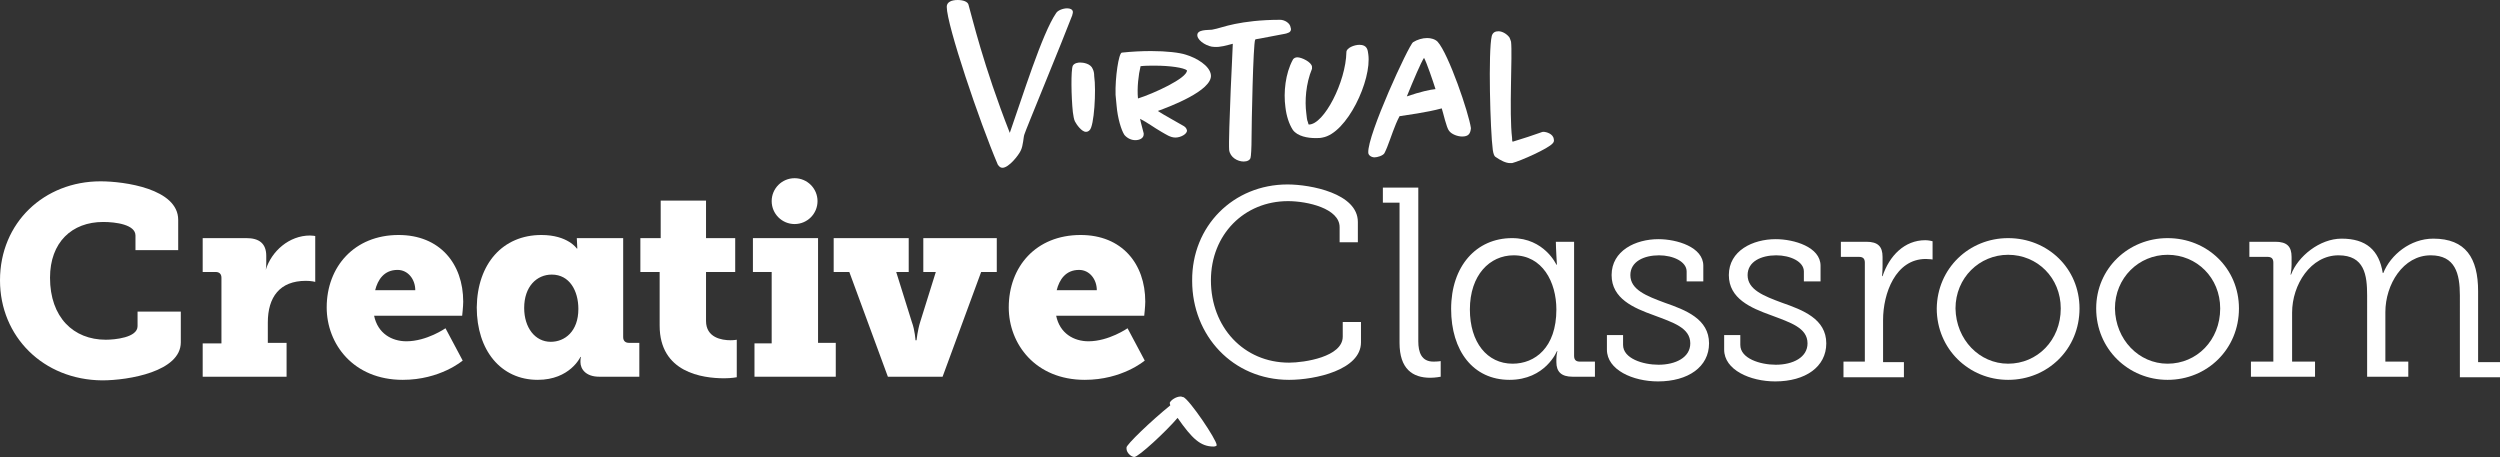 <?xml version="1.0" encoding="utf-8"?>
<!-- Generator: Adobe Illustrator 25.2.1, SVG Export Plug-In . SVG Version: 6.00 Build 0)  -->
<svg version="1.1" id="Layer_1" xmlns="http://www.w3.org/2000/svg" xmlns:xlink="http://www.w3.org/1999/xlink" x="0px" y="0px"
	 width="479.8px" height="87.8px" viewBox="0 0 479.8 87.8" style="enable-background:new 0 0 479.8 87.8;" xml:space="preserve">
<rect x="0" y="0" width="479.8" height="87.8" fill="#333333" stroke="none"/>
<style type="text/css">
	.st0{fill:#FFFFFF;}
</style>
<g>
	<g>
		<g>
			<path class="st0" d="M103.9,45.1c5.1,0,6.8,2.6,6.8,2.6h0.1l-0.1-2h8.9v19c0,0.7,0.4,1.1,1.1,1.1h2v6.5h-7.7
				c-2.6,0-3.6-1.5-3.6-2.8v-0.2c0-0.5,0.1-0.8,0.1-0.8h-0.1c0,0-2,4.4-8.2,4.4c-7.1,0-11.7-5.7-11.7-13.9
				C91.6,50.6,96.5,45.1,103.9,45.1z M105.7,65.6c2.7,0,5.3-2,5.3-6.3c0-3.5-1.7-6.6-5.1-6.6c-2.9,0-5.3,2.3-5.3,6.4
				C100.6,62.9,102.7,65.6,105.7,65.6z"/>
		</g>
		<path class="st0" d="M19.3,34.8c4.5,0,14.9,1.4,14.9,7.4V48H26v-2.8c0-2.1-3.8-2.6-6.2-2.6c-6,0-10.2,3.9-10.2,10.7
			c0,7.6,4.5,11.9,10.7,11.9c1.7,0,6.1-0.4,6.1-2.6v-2.8h8.3v5.9c0,5.6-10,7.3-15.1,7.3C8.3,72.9,0,64.6,0,53.8
			C0,42.7,8.5,34.8,19.3,34.8z"/>
		<path class="st0" d="M38.9,65.9h3.6V53.3c0-0.7-0.4-1.1-1.1-1.1h-2.5v-6.5h8.4c2.4,0,3.8,1,3.8,3.4v1.4c0,0.8-0.1,1.3-0.1,1.3H51
			c1.1-3.6,4.5-6.6,8.5-6.6c0.5,0,1,0.1,1,0.1v8.8c0,0-0.7-0.2-1.8-0.2c-5,0-7.3,3.1-7.3,8v3.9H55v6.5H38.9V65.9z"/>
		<path class="st0" d="M76.5,45.1c7.9,0,12.4,5.5,12.4,12.8c0,0.9-0.2,2.7-0.2,2.7H71.8c0.7,3.4,3.4,4.9,6.2,4.9
			c3.9,0,7.5-2.5,7.5-2.5l3.3,6.2c0,0-4.3,3.7-11.5,3.7c-9.5,0-14.6-6.9-14.6-13.9C62.7,51.2,68,45.1,76.5,45.1z M79.7,55.7
			c0-2.1-1.4-3.9-3.4-3.9c-2.6,0-3.8,1.9-4.3,3.9H79.7z"/>
		<path class="st0" d="M126.5,52.2h-3.6v-6.5h3.9v-7.2h8.7v7.2h5.6v6.5h-5.6v9.4c0,3.2,3,3.7,4.7,3.7c0.7,0,1.2-0.1,1.2-0.1v7.2
			c0,0-1,0.2-2.4,0.2c-4.2,0-12.4-1.1-12.4-10.1V52.2z"/>
		<path class="st0" d="M144.7,65.9h3.4V52.2h-3.6v-6.5H157v20.1h3.4v6.5h-15.6V65.9z"/>
		<path class="st0" d="M160.3,45.7h14.1v6.5h-2.4l3,9.6c0.6,1.6,0.7,3.5,0.7,3.5h0.2c0,0,0.2-1.9,0.7-3.5l3-9.6h-2.4v-6.5h14.1v6.5
			h-3l-7.4,20.1h-10.5l-7.4-20.1h-3V45.7z"/>
		<path class="st0" d="M207.4,45.1c7.9,0,12.4,5.5,12.4,12.8c0,0.9-0.2,2.7-0.2,2.7h-16.9c0.7,3.4,3.4,4.9,6.2,4.9
			c3.9,0,7.5-2.5,7.5-2.5l3.3,6.2c0,0-4.3,3.7-11.5,3.7c-9.5,0-14.6-6.9-14.6-13.9C193.6,51.2,198.8,45.1,207.4,45.1z M210.5,55.7
			c0-2.1-1.4-3.9-3.4-3.9c-2.6,0-3.8,1.9-4.3,3.9H210.5z"/>
		<circle class="st0" cx="152.5" cy="38.6" r="4.4"/>
	</g>
	<g>
		<path class="st0" d="M247.1,35.4c4.4,0,13.5,1.7,13.5,7.2v3.9h-3.5v-2.9c0-3.6-6.2-5-9.9-5c-8.4,0-14.8,6.4-14.8,15.2
			c0,9,6.3,15.8,15,15.8c2.9,0,10.3-1.1,10.3-5v-2.8h3.5v3.9c0,5.3-8.8,7.2-13.8,7.2c-10.8,0-18.6-8.5-18.6-19
			C228.7,43.4,236.7,35.4,247.1,35.4z"/>
		<path class="st0" d="M268.7,38.9h-3.3V36h6.8v29.5c0,2.1,0.6,3.9,2.9,3.9c0.9,0,1.4-0.1,1.4-0.1v3c0,0-1,0.2-2,0.2
			c-3.4,0-5.9-1.7-5.9-6.7V38.9z"/>
		<path class="st0" d="M308.3,64.3h3.2v1.9c0,2.6,3.8,3.8,6.8,3.8c3.3,0,6.1-1.4,6.1-4.1c0-3-3.3-4-7-5.4c-3.9-1.4-8.1-3.2-8.1-7.7
			c0-4.7,4.6-6.9,9-6.9c3.5,0,8.6,1.5,8.6,5.1v3h-3.2v-1.9c0-1.9-2.6-3.1-5.3-3.1c-2.9,0-5.5,1.2-5.5,3.8c0,2.8,3.1,4,6.6,5.3
			c4,1.4,8.5,3.1,8.5,7.8c0,4.5-4,7.3-9.8,7.3c-4.8,0-9.8-2.2-9.8-6.1V64.3z"/>
		<path class="st0" d="M330.8,64.3h3.2v1.9c0,2.6,3.8,3.8,6.8,3.8c3.3,0,6.1-1.4,6.1-4.1c0-3-3.3-4-7-5.4c-3.9-1.4-8.1-3.2-8.1-7.7
			c0-4.7,4.6-6.9,9-6.9c3.5,0,8.6,1.5,8.6,5.1v3h-3.2v-1.9c0-1.9-2.6-3.1-5.3-3.1c-2.9,0-5.5,1.2-5.5,3.8c0,2.8,3.1,4,6.6,5.3
			c4,1.4,8.5,3.1,8.5,7.8c0,4.5-4,7.3-9.8,7.3c-4.8,0-9.8-2.2-9.8-6.1V64.3z"/>
		<path class="st0" d="M353.9,69.4h4v-19c0-0.8-0.4-1.1-1.1-1.1h-3.5v-2.9h4.9c2.2,0,3.1,0.9,3.1,2.9V51c0,1.1-0.1,2-0.1,2h0.1
			c1.3-3.9,4.2-6.9,8.2-6.9c0.7,0,1.4,0.2,1.4,0.2v3.5c0,0-0.7-0.1-1.3-0.1c-5.8,0-8.2,6.6-8.2,11.7v8.1h4v2.9h-11.6V69.4z"/>
		<path class="st0" d="M385.4,45.7c7.6,0,13.7,5.8,13.7,13.5c0,7.8-6.1,13.7-13.7,13.7c-7.5,0-13.7-5.9-13.7-13.7
			C371.8,51.5,377.9,45.7,385.4,45.7z M385.4,69.8c5.6,0,10.1-4.5,10.1-10.6c0-5.9-4.5-10.3-10.1-10.3c-5.5,0-10.1,4.4-10.1,10.3
			C375.4,65.2,379.9,69.8,385.4,69.8z"/>
		<path class="st0" d="M416,45.7c7.6,0,13.7,5.8,13.7,13.5c0,7.8-6.1,13.7-13.7,13.7c-7.5,0-13.7-5.9-13.7-13.7
			C402.3,51.5,408.5,45.7,416,45.7z M416,69.8c5.6,0,10.1-4.5,10.1-10.6c0-5.9-4.5-10.3-10.1-10.3c-5.5,0-10.1,4.4-10.1,10.3
			C406,65.2,410.5,69.8,416,69.8z"/>
		<path class="st0" d="M431.9,69.4h4.4v-19c0-0.8-0.4-1.1-1.1-1.1h-3.5v-2.9h5c2.2,0,3.1,0.9,3.1,2.9v1.5c0,1-0.2,1.9-0.2,1.9h0.1
			c1.3-3.5,5.5-6.9,9.7-6.9c4.7,0,7.2,2.2,7.9,6.6h0.1c1.4-3.5,5.2-6.6,9.6-6.6c6.2,0,8.6,3.7,8.6,10.1v13.6h4.4v2.9h-7.9V56.7
			c0-4.2-0.9-7.7-5.6-7.7c-5.3,0-8.7,5.6-8.7,10.9v9.5h4.4v2.9h-7.9V56.7c0-3.9-0.5-7.7-5.5-7.7c-5.3,0-8.9,5.6-8.9,11v9.4h4.4v2.9
			h-12.3V69.4z"/>
		<path class="st0" d="M290.2,45.7c6.2,0,8.5,5.1,8.5,5.1h0.1c0,0-0.2-3.3-0.2-4.4l3.5,0v21.9c0,0.8,0.4,1.1,1.1,1.1h2.9v2.9h-4.3
			c-2.2,0-3.1-1-3.1-2.8V69c0-1,0.2-1.6,0.2-1.6h-0.1c0,0-2.2,5.5-9.1,5.5c-7,0-11.2-5.6-11.2-13.6
			C278.5,51.1,283.3,45.7,290.2,45.7z M290.3,69.8c4.3,0,8.4-3.1,8.4-10.4c0-5.3-2.7-10.4-8.2-10.4c-4.6,0-8.4,3.8-8.4,10.4
			C282.1,65.7,285.4,69.8,290.3,69.8z"/>
	</g>
</g>
<g>
	<g>
		<path class="st0" d="M224.6,77.8c-0.1-0.3-0.1-0.5-0.1-0.5c0.2-0.5,1.2-1.2,2.1-1.2c0.2,0,0.3,0.1,0.4,0.1h0.1
			c1.2,0.5,6.4,8.2,6.4,9.2v0.1c-0.1,0.1-0.3,0.2-0.6,0.2c-2.5,0-4.1-1.5-6.9-5.5c-2.2,2.6-7.5,7.5-8.3,7.5c-0.6,0-1.5-0.8-1.5-1.6
			c0-0.1,0-0.1,0-0.2C216.1,85.4,221,80.7,224.6,77.8z"/>
	</g>
	<g>
		<path class="st0" d="M205.9,2.4c0,0.2-0.1,0.3-0.1,0.5c-1.7,4.5-9.1,22.4-9.2,22.9c-0.2,0.5-0.2,2.1-0.7,3.1
			c-0.4,0.9-2.3,3.3-3.5,3.3c-0.4,0-0.6-0.2-0.9-0.6c-3.5-8.2-9.8-26.8-9.8-30.3c0-0.9,0.9-1.3,2.1-1.3c1,0,2,0.3,2.1,1
			c0.7,2.4,2.8,11.5,7.9,24.5c2.4-6.8,6.2-19.1,8.9-23c0.3-0.5,1.3-0.9,2.1-0.9c0.6,0,1,0.2,1.1,0.6C205.9,2.3,205.9,2.3,205.9,2.4z
			"/>
	</g>
	<g>
		<path class="st0" d="M209.1,25c-0.2,0.2-0.4,0.3-0.7,0.3c-0.8,0-1.8-1.4-2.1-2c-0.2-0.4-0.3-1.1-0.4-1.8c-0.3-2.8-0.4-8.1,0-8.9
			c0.3-0.5,1-0.6,1.4-0.6c0.6,0,2,0.2,2.4,1.2c0.2,0.4,0.3,0.8,0.3,1.4C210.4,17.3,210,24.3,209.1,25z"/>
		<path class="st0" d="M222.2,21.3c1.4,0.9,3.3,1.9,5,2.9c0.3,0.2,0.5,0.4,0.6,0.8c0.1,0.7-1.2,1.4-2.2,1.4c-1,0-1.8-0.6-2.7-1.1
			c-1.4-0.8-2.7-1.8-4.1-2.5c0.2,1,0.6,2.3,0.7,2.8c0.1,1-0.9,1.3-1.6,1.3c-0.7,0-1.5-0.3-2.1-1c-0.6-0.9-1.3-3.2-1.5-5.6
			c-0.1-0.7-0.1-1.4-0.2-2.1c-0.1-3.3,0.6-8,1.2-8.1c1.9-0.2,3.8-0.3,5.6-0.3c3,0,5.5,0.3,6.7,0.7c2,0.6,4.6,2.1,4.8,3.9
			C232.7,17.4,224.4,20.5,222.2,21.3z M221.6,12.6c-0.9,0-1.8,0-2.7,0.1c-0.4,1.6-0.7,4.2-0.5,6.2c2.9-0.9,9.5-3.9,9.4-5.4
			C227.2,13,224.6,12.6,221.6,12.6z"/>
		<path class="st0" d="M247.2,6.3c-0.4,0.2-0.8,0.2-1.2,0.3c-1.4,0.3-2.8,0.5-4.2,0.8c-0.5,0.1-0.8,0.1-0.9,0.2
			c-0.4,0.7-0.7,16.5-0.7,18.8c0,2-0.1,3.6-0.2,3.9c-0.1,0.4-0.6,0.7-1.3,0.7c-1.2,0-2.6-0.8-2.8-2.2c-0.1-1.3,0.1-6.6,0.3-11.6
			c0.2-3.6,0.3-7.1,0.4-8.8c-1.2,0.3-2.4,0.7-3.6,0.6c-1.1,0-3-1-3.2-2.1c-0.2-1.3,2-1.1,2.8-1.2c1.2-0.2,2.4-0.7,4.4-1.1
			c2-0.4,4.8-0.8,8.7-0.8c0.8,0,1.9,0.6,2,1.5C247.9,5.8,247.6,6.2,247.2,6.3z"/>
		<path class="st0" d="M253.8,26.4c-0.4,0.1-0.8,0.1-1.4,0.1c-1.3,0-3.4-0.3-4.3-1.6c-0.7-1.1-1.2-2.6-1.4-4.3
			c-0.4-2.9,0-6.5,1.4-9.1c0.2-0.4,0.6-0.5,0.9-0.5c0.8,0,2.7,0.9,2.8,1.8c0,0.1,0,0.2,0,0.4c-1.2,2.9-1.4,6.2-1.1,8.5
			c0.1,0.7,0.1,1.3,0.3,1.7c0.1,0.3,0.1,0.5,0.2,0.5c2.9,0,7.1-8.2,7.2-13.9c0-0.8,1.5-1.4,2.5-1.4c1.5,0,1.6,1,1.7,1.8
			C263.3,15.4,258.5,25.6,253.8,26.4z"/>
		<path class="st0" d="M280.6,26.2c-0.8,0-2-0.4-2.5-1.1c-0.5-0.6-1.1-3.4-1.4-4.3c-2.9,0.8-6.9,1.3-8.1,1.5c-1,1.9-1.6,4-2.4,6
			c-0.2,0.5-0.4,0.9-0.5,1.1c-0.3,0.5-1.4,0.8-1.9,0.8c-0.6,0-1.2-0.4-1.2-0.9c-0.2-3.4,7.8-20.7,8.6-21.2c0.8-0.5,1.8-0.8,2.7-0.8
			c0.7,0,1.5,0.2,2,0.7c2.1,2.3,6,13.7,6.4,16.6C282.2,25.7,281.8,26.2,280.6,26.2z M273.3,11.1c-0.6,0.9-2,4.2-3.3,7.4
			c2.6-0.9,4.5-1.3,5.5-1.4C275,15.5,273.8,12,273.3,11.1z"/>
		<path class="st0" d="M298,27.5c-0.8,1-6.2,3.4-7.8,3.8c-0.1,0-0.3,0-0.4,0c-0.8,0-1.8-0.5-2.8-1.2c-0.2-0.1-0.4-0.6-0.5-1.3
			c-0.5-3.7-0.9-19-0.2-21.9c0.2-0.7,0.7-0.9,1.3-0.9c0.7,0,1.6,0.5,2.1,1.2c0.1,0.2,0.2,0.5,0.3,0.8c0.3,2.5-0.4,13.6,0.2,18.5
			c0,0.3,0,0.5,0.1,0.7c1.7-0.5,4.4-1.4,5.2-1.7c0.3-0.1,0.5-0.2,0.7-0.2c0.6,0,1.9,0.4,2,1.4C298.3,27,298.2,27.3,298,27.5z"/>
	</g>
</g>
</svg>
